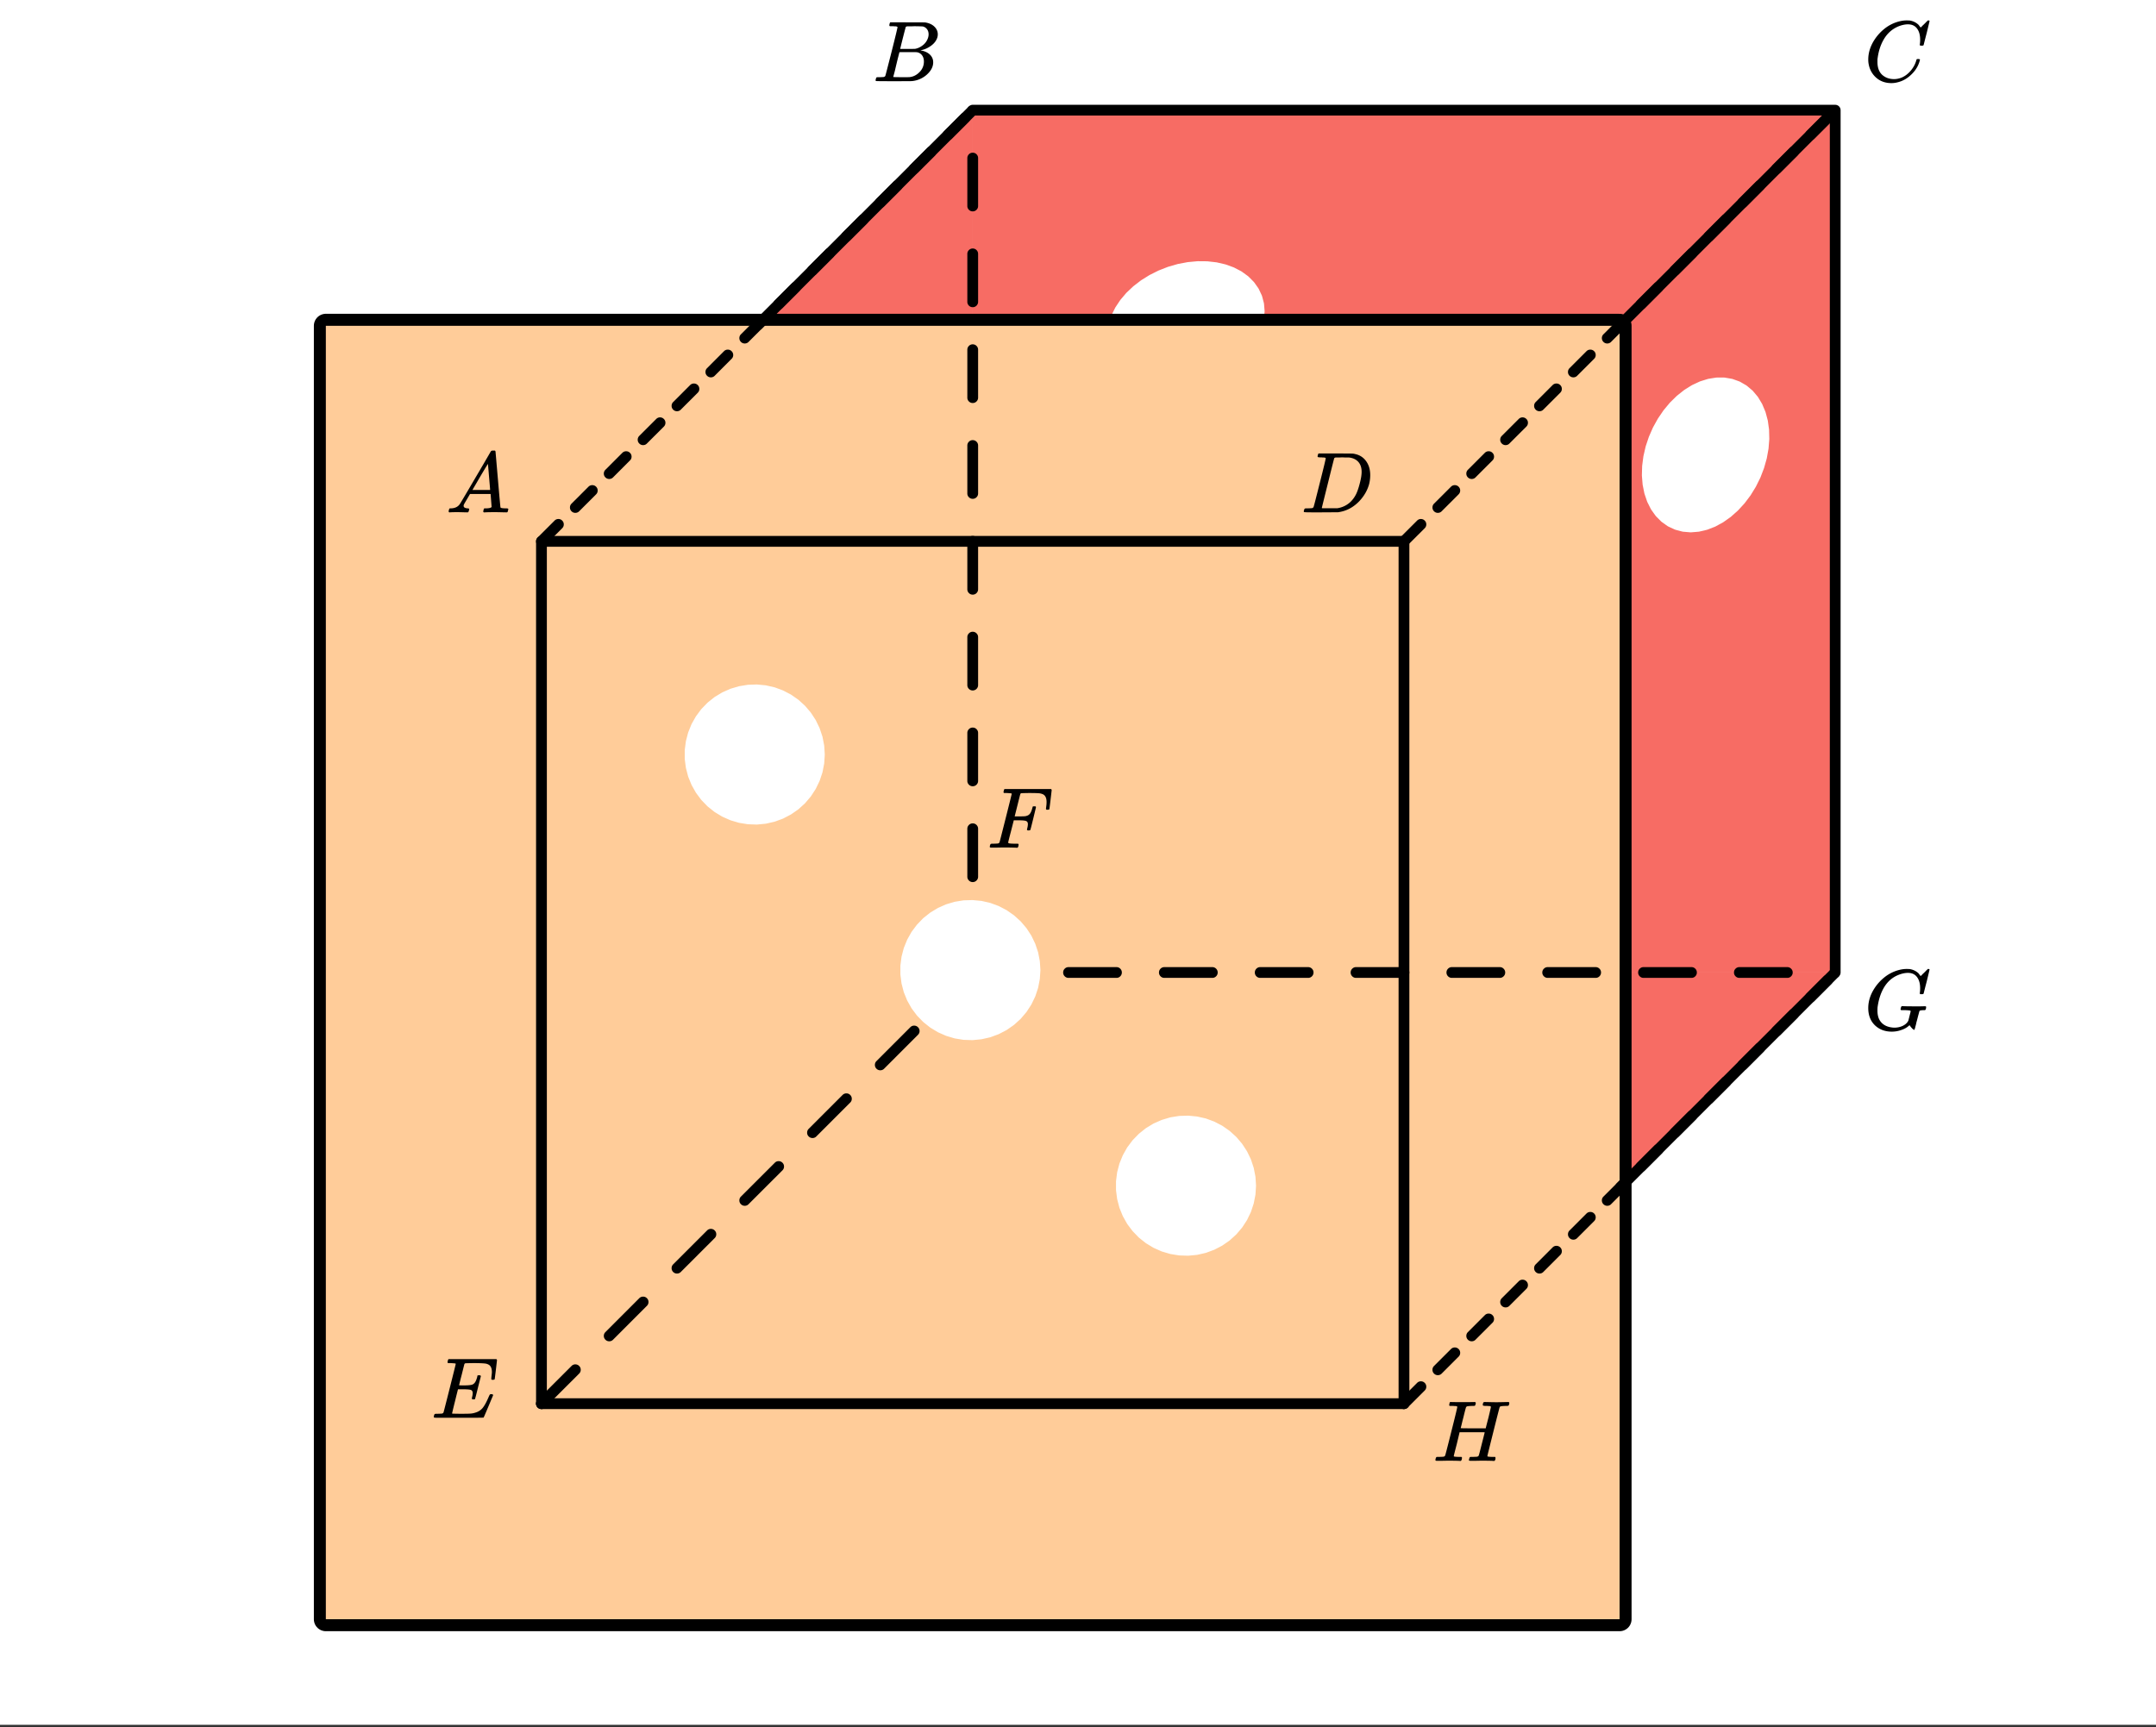 <svg xmlns="http://www.w3.org/2000/svg" xmlns:xlink="http://www.w3.org/1999/xlink" width="449.28" height="360" viewBox="0 0 336.96 270"><rect x="0" y="0" width="336.96" height="270" fill="#333333" stroke="none"/><defs><symbol overflow="visible" id="b"><path d="M9.406-6.063c0-.093.016-.273.047-.546.031-.27.047-.442.047-.516 0-.395-.07-.691-.203-.89-.125-.208-.356-.352-.688-.438-.304-.063-.992-.094-2.062-.094-.774.012-1.172.024-1.203.031a.246.246 0 0 0-.14.125c-.013.032-.153.59-.423 1.672a61.232 61.232 0 0 0-.406 1.64c.195.013.41.016.64.016h.126c.582 0 1-.035 1.25-.109.257-.082.46-.285.609-.61.05-.1.117-.296.203-.577a.433.433 0 0 0 .016-.11c.008-.039.015-.066.015-.078 0-.008.004-.023.016-.047a.047.047 0 0 1 .047-.031.213.213 0 0 1 .078-.016h.234c.032 0 .055.008.079.016.019.012.03.023.03.031.009 0 .02.012.032.032a.09.09 0 0 0 .031.046l-.453 1.782c-.293 1.199-.453 1.808-.484 1.828-.024.023-.094.031-.219.031-.117 0-.184-.008-.203-.031-.055-.031-.059-.14-.016-.328.063-.239.094-.442.094-.61 0-.258-.09-.426-.266-.5-.168-.07-.609-.11-1.328-.11h-.703c-.055.188-.219.856-.5 2a93.385 93.385 0 0 0-.422 1.75c0 .044.051.063.156.063.102 0 .458.008 1.063.016.844 0 1.398-.008 1.672-.031.281-.02.55-.078.812-.172a2.23 2.23 0 0 0 1.094-.735c.29-.363.61-.957.953-1.78.094-.196.149-.302.172-.313.031-.02.098-.031.203-.031.102 0 .164.007.188.015.062.043.094.094.094.156C8.738-1.234 8.242-.07 8.203-.03 8.172-.008 6.883 0 4.343 0H.939C.613-.008.445-.031.438-.063v-.015C.425-.118.421-.141.421-.141c0-.02.008-.086.031-.203.04-.133.078-.21.11-.234.039-.031.144-.047.312-.047.238 0 .508-.008.813-.031.125-.031.207-.086.25-.172.019-.04.343-1.3.968-3.781.625-2.477.938-3.739.938-3.782 0-.062-.016-.093-.047-.093-.074-.02-.313-.04-.719-.063h-.422a.365.365 0 0 1-.094-.11c0-.03.016-.109.047-.234.032-.156.07-.25.125-.28h7.47c.062.062.093.116.093.155 0 .043-.059.547-.172 1.516-.117.969-.18 1.46-.188 1.469-.023.062-.109.093-.265.093H9.5c-.063-.05-.094-.093-.094-.125zm0 0"/></symbol><symbol overflow="visible" id="c"><path d="M.563 0C.5-.063.469-.11.469-.14c0-.04.015-.118.047-.235.03-.113.054-.18.078-.203L.64-.625h.203c.625-.02 1.082-.242 1.375-.672.05-.05.863-1.422 2.437-4.11A452.554 452.554 0 0 0 7.046-9.5c.052-.07.095-.113.126-.125.039-.02.144-.031.312-.031h.235c.05.086.078.133.078.14l.375 4.344c.25 2.906.383 4.375.406 4.406.04.094.332.141.875.141.094 0 .16.008.203.016.04 0 .07.011.094.03a.111.111 0 0 1 .047.095.983.983 0 0 1-.047.187 1.032 1.032 0 0 1-.078.25C9.648-.016 9.594 0 9.5 0c-.168 0-.438-.004-.813-.016-.374-.007-.671-.015-.89-.015-.844 0-1.399.011-1.656.031h-.172a.365.365 0 0 1-.094-.11c0-.019.016-.1.047-.25.031-.124.055-.195.078-.218l.047-.047h.281c.477-.008.766-.082.86-.219L7.03-2.875H3.813l-.454.781c-.324.543-.492.836-.5.875a.524.524 0 0 0-.046.203c0 .23.203.36.609.391.176 0 .265.047.265.14a.583.583 0 0 1-.046.188.754.754 0 0 1-.094.25C3.523-.016 3.473 0 3.39 0c-.157 0-.403-.004-.735-.016-.336-.007-.586-.015-.75-.015C1.258-.031.848-.02.672 0zm6.39-3.5c0-.102-.058-.805-.172-2.11-.105-1.3-.164-1.956-.172-1.968L6.25-7c-.148.242-.434.719-.86 1.438L4.189-3.5H6.952zm0 0"/></symbol><symbol overflow="visible" id="d"><path d="M3.875-8.469c0-.008-.008-.02-.016-.031a.084.084 0 0 0-.046-.016c-.012-.007-.028-.02-.047-.03a.291.291 0 0 0-.094-.017c-.031-.007-.063-.015-.094-.015H3.36a.516.516 0 0 0-.125-.016h-.14c-.305 0-.465-.031-.485-.094-.011-.019-.007-.093.016-.218.05-.176.094-.274.125-.297h2.688c1.5 0 2.335.008 2.515.015.176 0 .36.028.547.079.707.156 1.27.527 1.688 1.109.425.586.64 1.313.64 2.188 0 .449-.055.89-.156 1.328-.262 1.011-.79 1.933-1.578 2.765-.906.93-1.946 1.485-3.11 1.672l-.187.031L3.187 0h-1.5C.883 0 .478-.02.47-.063v-.015C.445-.118.438-.141.438-.141c0-.02.015-.086.046-.203.04-.133.079-.21.11-.234.031-.031.133-.047.312-.047.239 0 .508-.008.813-.031.125-.031.207-.086.25-.172.031-.031.351-1.274.968-3.735.626-2.468.938-3.769.938-3.906zm5.61 2.14c0-.663-.18-1.19-.532-1.577-.355-.383-.844-.61-1.469-.672h-.593c-.157-.008-.305-.016-.438-.016-.137 0-.281.008-.437.016h-.563c-.125.012-.21.055-.25.125-.023.031-.351 1.328-.984 3.89-.637 2.555-.953 3.84-.953 3.86 0 .043.05.062.156.062h2.25c.851-.132 1.57-.492 2.156-1.078.32-.332.586-.71.797-1.14.207-.426.398-.993.578-1.704.188-.718.281-1.304.281-1.765zm0 0"/></symbol><symbol overflow="visible" id="e"><path d="M11.75-9.203c.094 0 .148.012.172.031.031.024.047.059.047.11 0 .054-.008.117-.016.187-.055.156-.101.246-.14.266h-.094c-.031 0-.07.007-.11.015H11.375c-.469.012-.742.043-.813.094a.217.217 0 0 0-.093.094c-.031.054-.36 1.328-.985 3.828S8.547-.812 8.547-.781c0 .062.02.094.062.094.07.03.313.054.72.062h.421a.38.38 0 0 1 .063.125c.007.012.003.094-.016.25a.69.69 0 0 1-.14.25h-.204c-.336-.02-.937-.031-1.812-.031-.22 0-.524.008-.907.015h-.843c-.157 0-.235-.035-.235-.109 0-.008.004-.035.016-.078a.644.644 0 0 1 .031-.125c.04-.164.086-.258.14-.281a.954.954 0 0 1 .204-.016h.078c.238 0 .508-.008.813-.031.125-.031.207-.086.25-.172.03-.04.19-.649.484-1.828.3-1.176.453-1.781.453-1.813 0-.008-.656-.015-1.969-.015H4.203l-.437 1.828c-.313 1.21-.47 1.836-.47 1.875 0 .054.017.086.048.094.062.03.304.054.734.062H4.5c.05.063.078.105.078.125 0 .012-.012.094-.031.25a.69.69 0 0 1-.14.25h-.204c-.336-.02-.933-.031-1.797-.031-.23 0-.539.008-.922.015H.641C.492-.016.42-.055.42-.14c0-.007.009-.07.032-.187.05-.164.098-.258.14-.281a.954.954 0 0 1 .204-.016h.078c.238 0 .508-.008.813-.031.125-.031.207-.086.25-.172.03-.031.351-1.274.968-3.735.625-2.468.938-3.769.938-3.906 0-.008-.008-.02-.016-.031a.084.084 0 0 0-.047-.016c-.011-.007-.027-.02-.047-.03a.291.291 0 0 0-.093-.017c-.032-.007-.063-.015-.094-.015H3.343a.582.582 0 0 0-.14-.016h-.531c-.043-.008-.07-.039-.078-.094-.024-.019-.016-.097.015-.234.032-.156.067-.25.11-.281h.234c.363.012.973.015 1.828.015h.89c.384-.007.665-.015.845-.015.113 0 .18.031.203.094.02.023.015.101-.016.234-.043.156-.09.246-.14.266h-.094c-.024 0-.055.007-.094.015H6.14c-.48.012-.757.043-.827.094a.53.53 0 0 0-.094.094c-.032.043-.18.594-.438 1.656-.062.242-.133.508-.203.797-.062.281-.117.492-.156.625l-.047.203c0 .023.648.031 1.953.031h1.953l.016-.047c0-.02.14-.57.422-1.656.25-1.031.375-1.582.375-1.656 0-.02-.012-.035-.031-.047A.115.115 0 0 0 9-8.547a.231.231 0 0 0-.078-.015.516.516 0 0 0-.125-.016h-.14a.957.957 0 0 0-.173-.016h-.171c-.325 0-.485-.039-.485-.125 0-.187.031-.32.094-.406.02-.05.094-.078.219-.078.164 0 .437.008.812.015a33.553 33.553 0 0 0 2.016 0c.375-.007.633-.015.781-.015zm0 0"/></symbol><symbol overflow="visible" id="f"><path d="M2.5-.031c-.262 0-.59.008-.984.015H.64c-.106 0-.172-.02-.204-.062C.426-.118.422-.141.422-.141c0-.02.008-.086.031-.203.04-.133.078-.21.11-.234.039-.031.144-.047.312-.047.238 0 .508-.008.813-.031.125-.031.207-.086.25-.172.019-.04.343-1.3.968-3.781.625-2.477.938-3.739.938-3.782 0-.062-.016-.093-.047-.093-.074-.02-.313-.04-.719-.063h-.422a.365.365 0 0 1-.094-.11c0-.03.016-.109.047-.234.032-.156.07-.25.125-.28H10c.063.062.094.116.094.155 0 .043-.059.547-.172 1.516-.117.969-.18 1.46-.188 1.469-.023.062-.109.093-.265.093h-.172c-.063-.05-.094-.093-.094-.125v-.062a.255.255 0 0 0 .016-.094c.008-.05.015-.097.015-.14.04-.258.063-.52.063-.782 0-.656-.211-1.066-.625-1.234A1.896 1.896 0 0 0 8-8.515c-.25-.02-.762-.032-1.531-.032-.719.012-1.094.024-1.125.031-.074.024-.121.059-.14.11-.013.011-.165.601-.454 1.765l-.438 1.75h.75c.532-.007.829-.02.891-.03.29-.052.504-.145.64-.282.188-.164.345-.488.47-.969a.879.879 0 0 1 .03-.094c.009-.039.016-.066.016-.078 0-.008.004-.023.016-.047.008-.03.02-.046.031-.046.008-.008.024-.016.047-.016a.212.212 0 0 1 .078-.016h.266c.062.043.094.086.094.125 0 .032-.141.625-.422 1.782-.282 1.148-.434 1.734-.453 1.765-.012.063-.102.094-.266.094h-.156c-.063-.04-.102-.078-.11-.11 0-.03.016-.109.047-.234.063-.25.094-.46.094-.64 0-.27-.11-.438-.328-.5-.168-.063-.547-.094-1.14-.094h-.735l-.438 1.718c-.293 1.118-.437 1.7-.437 1.75 0 .055.031.09.094.11.101.055.472.078 1.109.078h.344c.05.055.078.094.078.125.008.023 0 .105-.031.25a.551.551 0 0 1-.125.25H4.53A44.823 44.823 0 0 0 2.5-.031zm0 0"/></symbol><symbol overflow="visible" id="g"><path d="M3.89-8.469c0-.008-.007-.02-.015-.031a.084.084 0 0 0-.047-.016.311.311 0 0 1-.062-.03.156.156 0 0 0-.079-.017c-.03-.007-.062-.015-.093-.015h-.219a.516.516 0 0 0-.125-.016h-.531c-.043-.008-.074-.039-.094-.094-.012-.019-.008-.097.016-.234.039-.164.082-.258.125-.281h1.75c2.332 0 3.562.008 3.687.015.613.094 1.098.313 1.453.657.352.344.531.746.531 1.203 0 .312-.085.617-.25.906-.199.367-.515.695-.953.984-.437.293-.89.485-1.359.579l-.14.046c.593.086 1.07.293 1.437.625.363.336.547.747.547 1.235 0 .648-.297 1.258-.89 1.828a4.026 4.026 0 0 1-2.47 1.11C6.047-.005 5.098 0 3.266 0 1.46 0 .55-.008.53-.031.488-.051.47-.086.47-.141c0-.062.008-.125.031-.187.04-.164.086-.258.14-.281a.954.954 0 0 1 .204-.016h.078c.238 0 .504-.008.797-.031.133-.031.222-.086.265-.172.02-.031.344-1.274.97-3.735.624-2.468.937-3.769.937-3.906zm4.86 1.14c0-.312-.078-.57-.234-.78a1.131 1.131 0 0 0-.625-.438c-.063-.02-.48-.035-1.25-.047-.18 0-.368.008-.563.016h-.64c-.125.012-.211.043-.25.094-.024.043-.172.609-.454 1.703-.273 1.093-.414 1.672-.421 1.734h1.093c.727 0 1.145-.004 1.25-.016.375-.07.723-.222 1.047-.453.332-.226.586-.504.766-.828.187-.332.281-.66.281-.984zm-.734 4.235c0-.394-.106-.722-.313-.984a1.208 1.208 0 0 0-.797-.453c-.054-.008-.43-.016-1.125-.016-1.062 0-1.593.008-1.593.016 0 .023-.086.351-.25.984a121.9 121.9 0 0 0-.454 1.906l-.25.938c0 .043.051.062.157.062.113 0 .476.008 1.093.016.801 0 1.235-.004 1.297-.016.582-.062 1.098-.32 1.547-.78a2.279 2.279 0 0 0 .688-1.673zm0 0"/></symbol><symbol overflow="visible" id="h"><path d="M8.781-6.484c0-.75-.168-1.336-.5-1.766-.324-.426-.793-.64-1.406-.64-.48 0-.996.117-1.547.343-.969.418-1.73 1.117-2.281 2.094-.492.867-.805 1.887-.938 3.062V-3c0 1.031.336 1.773 1.016 2.219.438.304.969.453 1.594.453.343 0 .718-.07 1.125-.219.531-.219 1.008-.57 1.437-1.062.426-.5.723-1.04.89-1.625.032-.114.056-.18.079-.204.031-.019.102-.03.219-.03.187 0 .281.038.281.109 0 .023-.012.07-.031.14-.211.805-.64 1.524-1.297 2.156C6.773-.425 6.05-.016 5.25.173a3.756 3.756 0 0 1-.953.125C3.367.297 2.594.03 1.969-.5A3.566 3.566 0 0 1 .766-2.516a3.733 3.733 0 0 1-.094-.875c0-1.082.336-2.132 1.015-3.156a7.267 7.267 0 0 1 1.5-1.64 6.098 6.098 0 0 1 1.97-1.063c.53-.164 1.015-.25 1.452-.25.32 0 .508.008.563.016.539.093.992.32 1.36.671l.109.141c.05.074.097.137.14.188.04.054.067.078.078.078.032 0 .149-.114.36-.344.062-.05.129-.113.203-.188l.219-.218a.722.722 0 0 1 .14-.14l.203-.204h.079c.124 0 .187.031.187.094 0 .031-.148.648-.438 1.844a166.04 166.04 0 0 0-.484 1.89.239.239 0 0 1-.078.094.858.858 0 0 1-.234.016h-.204a.936.936 0 0 1-.093-.094c0-.008.008-.086.031-.235.02-.175.031-.375.031-.593zm0 0"/></symbol><symbol overflow="visible" id="i"><path d="M4.344.297c-1.063 0-1.946-.332-2.64-1C1.015-1.38.671-2.273.671-3.391c0-1.082.336-2.132 1.015-3.156a7.267 7.267 0 0 1 1.5-1.64 6.098 6.098 0 0 1 1.97-1.063c.53-.164 1.015-.25 1.452-.25.32 0 .508.008.563.016.539.093.992.32 1.36.671l.109.141c.05.074.097.137.14.188.04.054.067.078.078.078.032 0 .149-.114.36-.344.062-.05.129-.113.203-.188l.219-.218a.722.722 0 0 1 .14-.14l.203-.204h.079c.124 0 .187.031.187.094 0 .031-.148.648-.438 1.844a166.04 166.04 0 0 0-.484 1.89.239.239 0 0 1-.078.094.858.858 0 0 1-.234.016h-.204a.936.936 0 0 1-.093-.094c0-.008.008-.086.031-.235.02-.175.031-.375.031-.593 0-.75-.168-1.336-.5-1.766-.324-.426-.793-.64-1.406-.64-.48 0-.996.117-1.547.343-.898.375-1.617 1-2.156 1.875-.531.875-.883 1.934-1.047 3.172a6.995 6.995 0 0 0-.016.516c0 .511.086.96.266 1.343.414.813 1.18 1.25 2.297 1.313h.094c.476 0 .921-.098 1.328-.297.406-.207.687-.473.843-.797.02-.07.083-.32.188-.75.113-.426.172-.664.172-.719 0-.07-.063-.113-.188-.125a7.773 7.773 0 0 0-.796-.046h-.5a.365.365 0 0 1-.094-.11c0-.02.015-.101.047-.25a.673.673 0 0 1 .125-.265h.234c.352.023.984.03 1.89.03h.829c.32-.007.55-.015.687-.015.125 0 .188.04.188.11 0 .03-.008.101-.016.203a.73.73 0 0 0-.031.109l-.031.078c0 .012-.012.027-.032.047a.091.091 0 0 1-.046.047c-.012 0-.04.008-.079.015H9.36c-.18 0-.359.016-.546.047a.244.244 0 0 0-.157.141l-.047.172c-.03.125-.086.32-.156.578-.062.25-.121.477-.172.672a8.223 8.223 0 0 0-.094.344c-.023.117-.042.21-.062.28a1.165 1.165 0 0 1-.063.235c-.023.086-.039.153-.046.203a1.48 1.48 0 0 1-.047.141c-.012.055-.024.094-.032.125l-.03.078A.188.188 0 0 1 7.874 0a.084.084 0 0 1-.047.016c-.023 0-.047-.016-.078-.047-.086-.04-.195-.14-.328-.297a2.288 2.288 0 0 1-.281-.375c0-.008-.012-.004-.032.015a.358.358 0 0 1-.078.047c-.293.282-.683.508-1.172.672-.48.176-.984.266-1.515.266zm0 0"/></symbol><clipPath id="a"><path d="M0 0h336.96v269.602H0zm0 0"/></clipPath></defs><g clip-path="url(#a)" fill="#fff"><path d="M0 0h337v269.602H0zm0 0"/><path d="M0 0h337v269.602H0zm0 0"/></g><path d="M152.023 17.223h134.801v134.8h-134.8zm0 0" fill="#f2190d" fill-opacity=".4"/><path d="M84.625 219.426l67.398-67.403h134.801l-67.398 67.403zm0 0" fill="#f2190d" fill-opacity=".4"/><path d="M219.426 219.426V84.625l67.398-67.402v134.8zm0 0M84.625 219.426V84.625l67.398-67.402v134.8zm0 0" fill="#f2190d" fill-opacity=".4"/><path d="M84.625 84.625h134.8v134.8h-134.8zm0 0" fill="#f2190d" fill-opacity=".4"/><path d="M246.613 153.094l-1.015-.371-1.082-.184h-1.133l-1.156.18-1.168.367-1.16.539-1.133.707-1.082.863-1.02 1.004-.937 1.13-.84 1.234-.73 1.316-.606 1.387-.477 1.422-.332 1.445-.187 1.437-.04 1.407.11 1.355.258 1.281.402 1.184.54 1.07.667.938.785.789.887.629.98.457 1.051.277 1.11.094 1.144-.094 1.168-.273 1.164-.453 1.149-.625 1.11-.79 1.054-.933.98-1.067.89-1.183.786-1.281.672-1.352.539-1.41.406-1.438.262-1.441.113-1.426-.035-1.383-.184-1.324-.332-1.234-.472-1.13-.606-1.003-.726-.867-.836-.707-.938-.543" fill="#fff" stroke-width="1.685" stroke-linecap="round" stroke-linejoin="round" stroke="#fff"/><path d="M84.625 84.625l67.398-67.402h134.801l-67.398 67.402zm0 0" fill="#f2190d" fill-opacity=".4"/><path d="M271.55 60.418l-1.015-.367-1.082-.188h-1.133l-1.156.184-1.168.363-1.16.54-1.129.706-1.086.864-1.02 1.003-.937 1.13-.84 1.234-.73 1.32-.606 1.383-.476 1.426-.332 1.441-.188 1.438-.039 1.406.11 1.355.257 1.282.403 1.187.539 1.07.668.934.785.789.887.629.98.457 1.05.277 1.11.094 1.149-.094 1.164-.273 1.168-.453 1.144-.625 1.11-.785 1.054-.938.98-1.066.891-1.184.786-1.281.671-1.352.54-1.41.406-1.434.261-1.445.114-1.426-.035-1.382-.184-1.32-.332-1.239-.473-1.129-.601-1.004-.73-.867-.837-.707-.937-.543M196.434 46.516l-.461-.98-.633-.895-.797-.801-.95-.692-1.085-.566-1.2-.437-1.3-.301-1.375-.156-1.43-.012-1.46.137-1.47.277-1.449.418-1.406.55-1.344.672-1.258.782-1.148.886-1.023.965-.88 1.04-.722 1.085-.555 1.125-.375 1.137-.191 1.133-.004 1.113.188 1.074.367 1.012.55.941.715.852.875.746 1.02.629 1.144.504 1.254.367 1.34.23 1.406.083 1.45-.063 1.464-.203 1.461-.352 1.434-.484 1.379-.61 1.3-.73 1.208-.836 1.086-.926.953-1.007.804-1.063.641-1.11.465-1.128.281-1.14.098-1.126-.09-1.093-.277-1.047" fill="#fff" stroke-width="1.685" stroke-linecap="round" stroke-linejoin="round" stroke="#fff"/><path d="M50.926 50.926h202.199M253.125 50.926v202.199M253.125 253.125h-202.2M50.926 253.125v-202.2" fill="none" stroke-width="3.744" stroke-linecap="round" stroke="#000"/><path d="M50.926 50.926h202.199v202.199h-202.2zm0 0" fill="#fc9"/><path d="M118.324 50.926l33.7-33.703M253.125 50.926l33.7-33.703M253.125 185.723l33.7-33.7" fill="none" stroke-width="1.685" stroke="#000"/><path d="M84.625 219.426V84.625M84.625 84.625h134.8M219.426 84.625v134.8" fill="none" stroke-width="1.685" stroke-linecap="round" stroke="#000"/><path d="M151.184 152.023v-7.488c0-.23.082-.43.246-.594a.8.8 0 0 1 .593-.25c.235 0 .434.082.598.25a.811.811 0 0 1 .246.594v7.488a.814.814 0 0 1-.246.598.814.814 0 0 1-.598.246.811.811 0 0 1-.593-.246.814.814 0 0 1-.246-.598zm0-14.976v-7.488c0-.235.082-.434.246-.598a.811.811 0 0 1 .593-.246c.235 0 .434.082.598.246a.814.814 0 0 1 .246.598v7.488c0 .234-.082.43-.246.594a.802.802 0 0 1-.598.25.8.8 0 0 1-.593-.25.805.805 0 0 1-.246-.594zm0-14.977v-7.492c0-.23.082-.43.246-.594a.811.811 0 0 1 .593-.246c.235 0 .434.082.598.246a.811.811 0 0 1 .246.594v7.492c0 .23-.082.43-.246.594a.814.814 0 0 1-.598.246.811.811 0 0 1-.593-.246.811.811 0 0 1-.246-.594zm0-14.98v-7.488c0-.23.082-.43.246-.594a.815.815 0 0 1 .593-.25c.235 0 .434.086.598.25a.811.811 0 0 1 .246.594v7.488a.814.814 0 0 1-.246.597.814.814 0 0 1-.598.247.811.811 0 0 1-.593-.246.814.814 0 0 1-.246-.598zm0-14.977v-7.488c0-.234.082-.434.246-.598a.811.811 0 0 1 .593-.246c.235 0 .434.082.598.246a.814.814 0 0 1 .246.598v7.488a.82.82 0 0 1-.246.598.814.814 0 0 1-.598.246.811.811 0 0 1-.593-.246.82.82 0 0 1-.246-.598zm0-14.976v-7.489c0-.234.082-.433.246-.597a.811.811 0 0 1 .593-.246c.235 0 .434.082.598.246a.814.814 0 0 1 .246.597v7.489c0 .23-.082.43-.246.593a.814.814 0 0 1-.598.247.811.811 0 0 1-.593-.247.811.811 0 0 1-.246-.593zm0-14.98v-7.489c0-.23.082-.43.246-.594a.811.811 0 0 1 .593-.246c.235 0 .434.082.598.246a.811.811 0 0 1 .246.594v7.488a.814.814 0 0 1-.246.598.814.814 0 0 1-.598.246.811.811 0 0 1-.593-.246.814.814 0 0 1-.246-.598zm0-14.977V39.69a.82.82 0 0 1 .246-.597.811.811 0 0 1 .593-.246c.235 0 .434.082.598.246a.82.82 0 0 1 .246.597v7.489a.82.82 0 0 1-.246.597.814.814 0 0 1-.598.246.811.811 0 0 1-.593-.246.82.82 0 0 1-.246-.597zm0-14.977v-7.488c0-.235.082-.434.246-.598a.811.811 0 0 1 .593-.246c.235 0 .434.082.598.246a.814.814 0 0 1 .246.598v7.488c0 .23-.082.43-.246.594a.814.814 0 0 1-.598.246.811.811 0 0 1-.593-.246.811.811 0 0 1-.246-.594zm0 0"/><path d="M152.023 17.223h134.801M286.824 17.223v134.8" fill="none" stroke-width="1.685" stroke-linecap="round" stroke="#000"/><path d="M84.027 218.828l5.297-5.293a.8.8 0 0 1 .594-.25c.234 0 .434.082.598.25.164.164.246.36.246.594a.82.82 0 0 1-.246.598l-5.297 5.293a.811.811 0 0 1-.594.246.814.814 0 0 1-.598-.246.811.811 0 0 1-.246-.594c0-.235.082-.434.246-.598zm10.594-10.59l5.293-5.297a.814.814 0 0 1 .598-.246c.23 0 .43.082.593.246a.814.814 0 0 1 .247.598c0 .23-.082.43-.247.594l-5.293 5.297a.814.814 0 0 1-.597.246.811.811 0 0 1-.594-.246.817.817 0 0 1-.25-.598c0-.23.086-.43.25-.594zm10.59-10.59l5.297-5.296a.805.805 0 0 1 .594-.247.82.82 0 0 1 .597.247.811.811 0 0 1 .246.593.814.814 0 0 1-.246.598l-5.297 5.297a.814.814 0 0 1-.597.246.811.811 0 0 1-.594-.246.814.814 0 0 1-.246-.598c0-.23.082-.43.246-.594zm10.59-10.593l5.297-5.293a.811.811 0 0 1 .593-.246c.235 0 .434.082.598.246a.811.811 0 0 1 .246.593.814.814 0 0 1-.246.598l-5.297 5.293a.815.815 0 0 1-.594.25.817.817 0 0 1-.597-.25.811.811 0 0 1-.246-.594c0-.234.082-.433.246-.597zm10.59-10.59l5.296-5.297a.814.814 0 0 1 .598-.246c.23 0 .43.082.594.246a.82.82 0 0 1 .246.598c0 .234-.082.43-.246.593l-5.297 5.297a.811.811 0 0 1-.594.246.82.82 0 0 1-.597-.246.811.811 0 0 1-.246-.594c0-.234.082-.433.246-.597zm10.593-10.59l5.293-5.297a.814.814 0 0 1 .598-.246c.23 0 .43.082.594.246.164.164.25.363.25.598 0 .23-.086.43-.25.594l-5.293 5.296a.814.814 0 0 1-.598.246.811.811 0 0 1-.594-.246.814.814 0 0 1-.246-.597c0-.23.082-.43.246-.594zm10.59-10.59l3.856-3.855a.811.811 0 0 1 .593-.246c.235 0 .434.082.598.246a.811.811 0 0 1 .246.593.814.814 0 0 1-.246.598l-3.855 3.856a.814.814 0 0 1-.598.246.811.811 0 0 1-.594-.246.82.82 0 0 1-.246-.598c0-.234.082-.43.246-.594zm0 0M84.027 84.027l2.649-2.644a.802.802 0 0 1 .597-.25.8.8 0 0 1 .594.25c.164.164.246.36.246.594a.82.82 0 0 1-.246.597L85.22 85.22a.815.815 0 0 1-.594.25.817.817 0 0 1-.598-.25.811.811 0 0 1-.246-.594c0-.234.082-.434.246-.598zm5.297-5.293l2.649-2.648a.811.811 0 0 1 .593-.246c.235 0 .434.082.598.246a.811.811 0 0 1 .246.594.814.814 0 0 1-.246.597l-2.648 2.649a.814.814 0 0 1-.598.246.811.811 0 0 1-.594-.246.814.814 0 0 1-.246-.598c0-.23.082-.43.246-.594zm5.297-5.296l2.645-2.649a.82.82 0 0 1 .597-.246c.23 0 .43.082.594.246.168.164.25.363.25.598a.8.8 0 0 1-.25.593l-2.644 2.649a.814.814 0 0 1-.598.246.811.811 0 0 1-.594-.246.815.815 0 0 1-.25-.594c0-.234.086-.433.25-.597zm5.293-5.297l2.648-2.645a.817.817 0 0 1 .598-.25c.23 0 .43.086.594.25a.811.811 0 0 1 .246.594.814.814 0 0 1-.246.597l-2.649 2.645a.8.8 0 0 1-.593.25.802.802 0 0 1-.598-.25.805.805 0 0 1-.246-.594.82.82 0 0 1 .246-.597zm5.297-5.293l2.648-2.649a.811.811 0 0 1 .594-.246c.234 0 .434.082.598.246a.814.814 0 0 1 .246.598c0 .23-.082.43-.246.594l-2.649 2.648a.814.814 0 0 1-.597.246.811.811 0 0 1-.594-.246.814.814 0 0 1-.246-.598c0-.23.082-.43.246-.593zm5.297-5.297l2.644-2.649a.814.814 0 0 1 .598-.246c.23 0 .43.082.594.246.164.164.25.364.25.598 0 .23-.086.43-.25.594l-2.645 2.648a.82.82 0 0 1-.597.246.805.805 0 0 1-.594-.246.8.8 0 0 1-.25-.594c0-.234.082-.433.25-.597zm5.293-5.293l2.648-2.649a.811.811 0 0 1 .594-.246c.234 0 .434.082.598.246a.811.811 0 0 1 .246.594.814.814 0 0 1-.246.598l-2.649 2.648a.811.811 0 0 1-.594.246.814.814 0 0 1-.597-.246.82.82 0 0 1-.246-.597c0-.235.082-.43.246-.594zm5.297-5.297l2.648-2.648a.811.811 0 0 1 .594-.247c.234 0 .433.082.597.246a.814.814 0 0 1 .247.598c0 .23-.082.43-.246.594l-2.649 2.648a.814.814 0 0 1-.598.246.811.811 0 0 1-.593-.246.814.814 0 0 1-.246-.597c0-.23.082-.43.246-.594zm5.293-5.297l2.648-2.648a.814.814 0 0 1 .598-.246c.23 0 .43.082.593.246a.82.82 0 0 1 .247.597c0 .235-.082.43-.247.594l-2.648 2.648a.811.811 0 0 1-.594.247.82.82 0 0 1-.597-.247.811.811 0 0 1-.246-.593c0-.235.082-.434.246-.598zm5.296-5.293l2.649-2.648a.811.811 0 0 1 .594-.246c.234 0 .433.082.597.246a.811.811 0 0 1 .246.593.814.814 0 0 1-.246.598l-2.648 2.648a.811.811 0 0 1-.594.247.814.814 0 0 1-.597-.246.814.814 0 0 1-.247-.598c0-.23.082-.43.246-.594zm5.297-5.297l2.649-2.648a.805.805 0 0 1 .594-.246.82.82 0 0 1 .597.246.814.814 0 0 1 .246.597c0 .23-.082.43-.246.594l-2.648 2.649a.814.814 0 0 1-.598.246.811.811 0 0 1-.594-.246.811.811 0 0 1-.246-.594c0-.235.082-.434.246-.598zm5.293-5.297l2.649-2.644a.802.802 0 0 1 .597-.25.8.8 0 0 1 .594.25.811.811 0 0 1 .246.594.82.82 0 0 1-.246.597l-2.648 2.645a.8.8 0 0 1-.594.25.802.802 0 0 1-.598-.25.811.811 0 0 1-.246-.594c0-.234.082-.434.246-.598zm5.297-5.293l2.649-2.648a.811.811 0 0 1 .593-.246c.235 0 .434.082.598.246a.811.811 0 0 1 .246.594.814.814 0 0 1-.246.597l-2.648 2.649a.814.814 0 0 1-.598.246.811.811 0 0 1-.594-.246.814.814 0 0 1-.246-.598c0-.23.082-.43.246-.594zm0 0M218.828 84.027l2.649-2.644a.8.8 0 0 1 .593-.25c.235 0 .434.082.598.25.164.164.246.36.246.594a.82.82 0 0 1-.246.597l-2.648 2.645a.815.815 0 0 1-.594.25.817.817 0 0 1-.598-.25.811.811 0 0 1-.246-.594c0-.234.082-.434.246-.598zm5.297-5.293l2.648-2.648a.811.811 0 0 1 .594-.246.82.82 0 0 1 .598.246.811.811 0 0 1 .246.594.814.814 0 0 1-.246.597l-2.649 2.649a.814.814 0 0 1-.597.246.811.811 0 0 1-.594-.246.814.814 0 0 1-.246-.598c0-.23.082-.43.246-.594zm5.293-5.296l2.648-2.649a.814.814 0 0 1 .598-.246c.23 0 .43.082.594.246a.814.814 0 0 1 .246.598c0 .23-.082.43-.246.593l-2.649 2.649a.811.811 0 0 1-.593.246.82.82 0 0 1-.598-.246.811.811 0 0 1-.246-.594c0-.234.082-.433.246-.597zm5.297-5.297l2.648-2.645a.815.815 0 0 1 .594-.25c.234 0 .434.086.598.25a.811.811 0 0 1 .246.594.814.814 0 0 1-.246.597l-2.649 2.645a.8.8 0 0 1-.594.25.802.802 0 0 1-.597-.25.805.805 0 0 1-.246-.594.82.82 0 0 1 .246-.597zm5.297-5.293l2.644-2.649a.82.82 0 0 1 .598-.246.82.82 0 0 1 .598.246.814.814 0 0 1 .246.598c0 .23-.082.43-.246.594l-2.649 2.648a.814.814 0 0 1-.598.246.811.811 0 0 1-.593-.246.814.814 0 0 1-.246-.598c0-.23.082-.43.246-.593zm5.293-5.297l2.648-2.649a.814.814 0 0 1 .598-.246c.23 0 .43.082.594.246a.814.814 0 0 1 .246.598c0 .23-.082.43-.246.594l-2.649 2.648a.811.811 0 0 1-.594.246.814.814 0 0 1-.597-.246.811.811 0 0 1-.246-.594c0-.234.082-.433.246-.597zm5.297-5.293l2.648-2.649a.811.811 0 0 1 .594-.246c.234 0 .433.082.597.246a.811.811 0 0 1 .246.594.814.814 0 0 1-.246.598l-2.648 2.648a.814.814 0 0 1-.598.246.811.811 0 0 1-.593-.246.82.82 0 0 1-.247-.597c0-.235.083-.43.247-.594zm5.296-5.297l2.645-2.648a.82.82 0 0 1 .598-.247c.23 0 .43.082.593.246.168.165.25.364.25.598a.8.8 0 0 1-.25.594l-2.644 2.648a.82.82 0 0 1-.598.246.811.811 0 0 1-.594-.246.802.802 0 0 1-.25-.597.8.8 0 0 1 .25-.594zm5.293-5.297l2.649-2.648a.814.814 0 0 1 .598-.246c.23 0 .43.082.593.246a.82.82 0 0 1 .246.597c0 .235-.082.43-.246.594l-2.648 2.648a.811.811 0 0 1-.594.247.814.814 0 0 1-.598-.247.811.811 0 0 1-.246-.593c0-.235.082-.434.246-.598zm5.297-5.293l2.649-2.648a.811.811 0 0 1 .593-.246c.235 0 .434.082.598.246a.811.811 0 0 1 .246.593.814.814 0 0 1-.246.598l-2.648 2.648a.814.814 0 0 1-.598.247.811.811 0 0 1-.594-.246.814.814 0 0 1-.246-.598c0-.23.082-.43.246-.594zm5.293-5.297l2.649-2.648a.814.814 0 0 1 .597-.246c.23 0 .43.082.594.246a.814.814 0 0 1 .246.597c0 .23-.082.43-.246.594l-2.644 2.649a.82.82 0 0 1-.598.246.82.82 0 0 1-.598-.246.811.811 0 0 1-.246-.594c0-.235.082-.434.246-.598zm5.297-5.297l2.649-2.644a.8.8 0 0 1 .593-.25c.235 0 .434.082.598.25a.811.811 0 0 1 .246.594.82.82 0 0 1-.246.597l-2.648 2.645a.8.8 0 0 1-.594.25.802.802 0 0 1-.598-.25.811.811 0 0 1-.246-.594c0-.234.082-.434.246-.598zm5.297-5.293l2.648-2.648a.811.811 0 0 1 .594-.246.82.82 0 0 1 .598.246.811.811 0 0 1 .246.594.814.814 0 0 1-.246.597l-2.649 2.649a.814.814 0 0 1-.597.246.811.811 0 0 1-.594-.246.814.814 0 0 1-.246-.598c0-.23.082-.43.246-.594zm0 0M218.828 218.828l2.649-2.648a.811.811 0 0 1 .593-.246c.235 0 .434.082.598.246a.814.814 0 0 1 .246.597c0 .23-.082.43-.246.594l-2.648 2.649a.811.811 0 0 1-.594.246.814.814 0 0 1-.598-.246.811.811 0 0 1-.246-.594c0-.235.082-.434.246-.598zm5.297-5.293l2.648-2.648a.811.811 0 0 1 .594-.246.82.82 0 0 1 .598.246.811.811 0 0 1 .246.593.814.814 0 0 1-.246.598l-2.649 2.649a.814.814 0 0 1-.597.246.811.811 0 0 1-.594-.246.82.82 0 0 1-.246-.598c0-.234.082-.43.246-.594zm5.293-5.297l2.648-2.648a.814.814 0 0 1 .598-.246c.23 0 .43.082.594.246a.814.814 0 0 1 .246.597c0 .231-.082.43-.246.594l-2.649 2.649a.811.811 0 0 1-.593.246.82.82 0 0 1-.598-.246.814.814 0 0 1-.246-.598c0-.23.082-.43.246-.594zm5.297-5.297l2.648-2.648a.811.811 0 0 1 .594-.246c.234 0 .434.082.598.246a.82.82 0 0 1 .246.598c0 .23-.082.43-.246.593l-2.649 2.649a.811.811 0 0 1-.594.246.814.814 0 0 1-.597-.246.811.811 0 0 1-.246-.594c0-.234.082-.434.246-.598zm5.297-5.293l2.644-2.648a.82.82 0 0 1 .598-.246.82.82 0 0 1 .598.246.811.811 0 0 1 .246.594.814.814 0 0 1-.246.597l-2.649 2.649a.814.814 0 0 1-.598.246.811.811 0 0 1-.593-.246.814.814 0 0 1-.246-.598c0-.23.082-.43.246-.594zm5.293-5.296l2.648-2.649a.814.814 0 0 1 .598-.246c.23 0 .43.082.594.246a.814.814 0 0 1 .246.598c0 .23-.082.43-.246.594l-2.649 2.648a.811.811 0 0 1-.594.246.814.814 0 0 1-.597-.246.814.814 0 0 1-.246-.598c0-.23.082-.43.246-.593zm5.297-5.297l2.648-2.645a.8.8 0 0 1 .594-.25c.234 0 .433.082.597.25.164.164.246.36.246.594a.82.82 0 0 1-.246.598l-2.648 2.644a.817.817 0 0 1-.598.25.815.815 0 0 1-.593-.25.811.811 0 0 1-.247-.594c0-.234.083-.433.247-.597zm5.296-5.293l2.645-2.649a.82.82 0 0 1 .598-.246c.23 0 .43.082.593.246a.8.8 0 0 1 .25.594.802.802 0 0 1-.25.598l-2.644 2.648a.82.82 0 0 1-.598.246.811.811 0 0 1-.594-.246.802.802 0 0 1-.25-.598.8.8 0 0 1 .25-.593zm5.293-5.297l2.649-2.649a.814.814 0 0 1 .598-.246c.23 0 .43.082.593.246a.814.814 0 0 1 .246.598c0 .23-.082.43-.246.594l-2.648 2.648a.811.811 0 0 1-.594.246.814.814 0 0 1-.598-.246.811.811 0 0 1-.246-.594c0-.234.082-.433.246-.597zm5.297-5.297l2.649-2.645a.815.815 0 0 1 .593-.25c.235 0 .434.086.598.25a.811.811 0 0 1 .246.594.814.814 0 0 1-.246.598l-2.648 2.644a.802.802 0 0 1-.598.25.8.8 0 0 1-.594-.25.805.805 0 0 1-.246-.593.82.82 0 0 1 .246-.598zm5.293-5.293l2.649-2.648a.814.814 0 0 1 .597-.247c.23 0 .43.083.594.247a.811.811 0 0 1 .246.593.814.814 0 0 1-.246.598l-2.644 2.648a.82.82 0 0 1-.598.246.82.82 0 0 1-.598-.246.814.814 0 0 1-.246-.597c0-.23.082-.43.246-.594zm5.297-5.297l2.649-2.648a.811.811 0 0 1 .593-.246c.235 0 .434.082.598.246a.814.814 0 0 1 .246.597c0 .23-.082.43-.246.594l-2.648 2.649a.811.811 0 0 1-.594.246.814.814 0 0 1-.598-.246.811.811 0 0 1-.246-.594c0-.235.082-.434.246-.598zm5.297-5.293l2.648-2.648a.811.811 0 0 1 .594-.246.82.82 0 0 1 .598.246.811.811 0 0 1 .246.593.814.814 0 0 1-.246.598l-2.649 2.649a.814.814 0 0 1-.597.246.811.811 0 0 1-.594-.246.82.82 0 0 1-.246-.598c0-.234.082-.43.246-.594zm0 0"/><path d="M84.625 219.426h134.8" fill="none" stroke-width="1.685" stroke-linecap="round" stroke="#000"/><path d="M152.023 151.184h7.489c.234 0 .433.082.597.246a.811.811 0 0 1 .246.593.814.814 0 0 1-.246.598.814.814 0 0 1-.597.246h-7.489a.811.811 0 0 1-.593-.246.814.814 0 0 1-.246-.598c0-.23.082-.43.246-.593a.811.811 0 0 1 .593-.246zm14.98 0h7.49c.23 0 .429.082.593.246a.811.811 0 0 1 .246.593.814.814 0 0 1-.246.598.811.811 0 0 1-.594.246h-7.488a.814.814 0 0 1-.598-.246.814.814 0 0 1-.246-.598c0-.23.082-.43.246-.593a.814.814 0 0 1 .598-.246zm14.977 0h7.489a.82.82 0 0 1 .597.246.811.811 0 0 1 .246.593.814.814 0 0 1-.246.598.82.82 0 0 1-.597.246h-7.489a.814.814 0 0 1-.597-.246.814.814 0 0 1-.246-.598c0-.23.082-.43.246-.593a.814.814 0 0 1 .597-.246zm14.977 0h7.488c.235 0 .434.082.598.246a.811.811 0 0 1 .246.593.814.814 0 0 1-.246.598.814.814 0 0 1-.598.246h-7.488a.811.811 0 0 1-.594-.246.814.814 0 0 1-.246-.598c0-.23.082-.43.246-.593a.811.811 0 0 1 .594-.246zm14.98 0h7.489c.23 0 .43.082.594.246a.811.811 0 0 1 .246.593.814.814 0 0 1-.246.598.811.811 0 0 1-.594.246h-7.488a.814.814 0 0 1-.598-.246.814.814 0 0 1-.246-.598c0-.23.082-.43.246-.593a.814.814 0 0 1 .597-.246zm14.977 0h7.488c.235 0 .43.082.594.246a.8.8 0 0 1 .25.593.802.802 0 0 1-.25.598.805.805 0 0 1-.594.246h-7.488a.814.814 0 0 1-.598-.246.814.814 0 0 1-.246-.598c0-.23.082-.43.246-.593a.814.814 0 0 1 .598-.246zm14.977 0h7.488c.234 0 .434.082.598.246a.811.811 0 0 1 .246.593.814.814 0 0 1-.246.598.814.814 0 0 1-.598.246h-7.488a.811.811 0 0 1-.594-.246.802.802 0 0 1-.25-.598.8.8 0 0 1 .25-.593.811.811 0 0 1 .594-.246zm14.976 0h7.492c.23 0 .43.082.594.246a.811.811 0 0 1 .246.593.814.814 0 0 1-.246.598.811.811 0 0 1-.594.246h-7.492a.811.811 0 0 1-.594-.246.814.814 0 0 1-.246-.598c0-.23.082-.43.246-.593a.811.811 0 0 1 .594-.246zm14.98 0h7.489c.23 0 .43.082.594.246a.8.8 0 0 1 .25.593.802.802 0 0 1-.25.598.811.811 0 0 1-.594.246h-7.488a.814.814 0 0 1-.598-.246.814.814 0 0 1-.246-.598c0-.23.082-.43.246-.593a.814.814 0 0 1 .598-.246zm0 0"/><path d="M128.059 117.95l-.082-1.294-.247-1.27-.41-1.23-.562-1.168-.707-1.086-.84-.984-.957-.871-1.063-.742-1.148-.598-1.215-.45-1.265-.288-1.29-.125-1.293.043-1.28.207-1.243.367-1.184.527-1.109.668-1.012.809-.902.93-.773 1.039-.637 1.129-.485 1.203-.328 1.25-.168 1.285v1.297l.168 1.285.328 1.254.485 1.199.637 1.129.773 1.039.902.93 1.012.808 1.11.672 1.183.524 1.242.367 1.281.207 1.293.043 1.29-.125 1.265-.29 1.215-.445 1.148-.601 1.063-.739.957-.87.84-.989.707-1.086.562-1.168.41-1.226.247-1.274.082-1.293M161.762 151.648l-.086-1.293-.246-1.269-.41-1.23-.559-1.168-.707-1.086-.84-.985-.96-.87-1.063-.743-1.149-.598-1.215-.449-1.265-.289-1.29-.121-1.292.039-1.282.207-1.238.367-1.187.528-1.106.671-1.015.805-.899.934-.777 1.035-.633 1.129-.488 1.203-.328 1.254-.164 1.285v1.293l.164 1.285.328 1.254.488 1.2.633 1.128.777 1.04.899.929 1.015.808 1.106.672 1.187.524 1.238.37 1.282.208 1.293.039 1.289-.125 1.265-.285 1.215-.45 1.149-.597 1.062-.742.961-.871.84-.989.707-1.086.559-1.164.41-1.23.246-1.274.086-1.293M195.461 185.352l-.082-1.293-.25-1.274-.406-1.23-.563-1.164-.707-1.086-.84-.989-.96-.87-1.063-.743-1.149-.597-1.214-.45-1.262-.285-1.29-.125-1.296.04-1.277.206-1.243.371-1.187.524-1.106.672-1.011.808-.903.93-.777 1.039-.633 1.129-.488 1.2-.328 1.253-.164 1.285v1.293l.164 1.285.328 1.254.488 1.203.633 1.13.777 1.034.903.934 1.011.805 1.106.672 1.187.527 1.243.367 1.277.207 1.297.04 1.289-.122 1.262-.289 1.214-.45 1.149-.597 1.062-.742.961-.871.84-.985.707-1.085.563-1.168.406-1.23.25-1.27.082-1.293" fill="#fff" stroke-width="1.685" stroke-linecap="round" stroke-linejoin="round" stroke="#fff"/><use xlink:href="#b" x="67.377" y="221.634"/><use xlink:href="#c" x="69.647" y="80.094"/><use xlink:href="#d" x="203.323" y="80.094"/><use xlink:href="#e" x="223.918" y="228.374"/><use xlink:href="#f" x="154.271" y="132.516"/><use xlink:href="#g" x="136.38" y="12.694"/><use xlink:href="#h" x="291.318" y="12.694"/><use xlink:href="#i" x="291.318" y="160.974"/></svg>